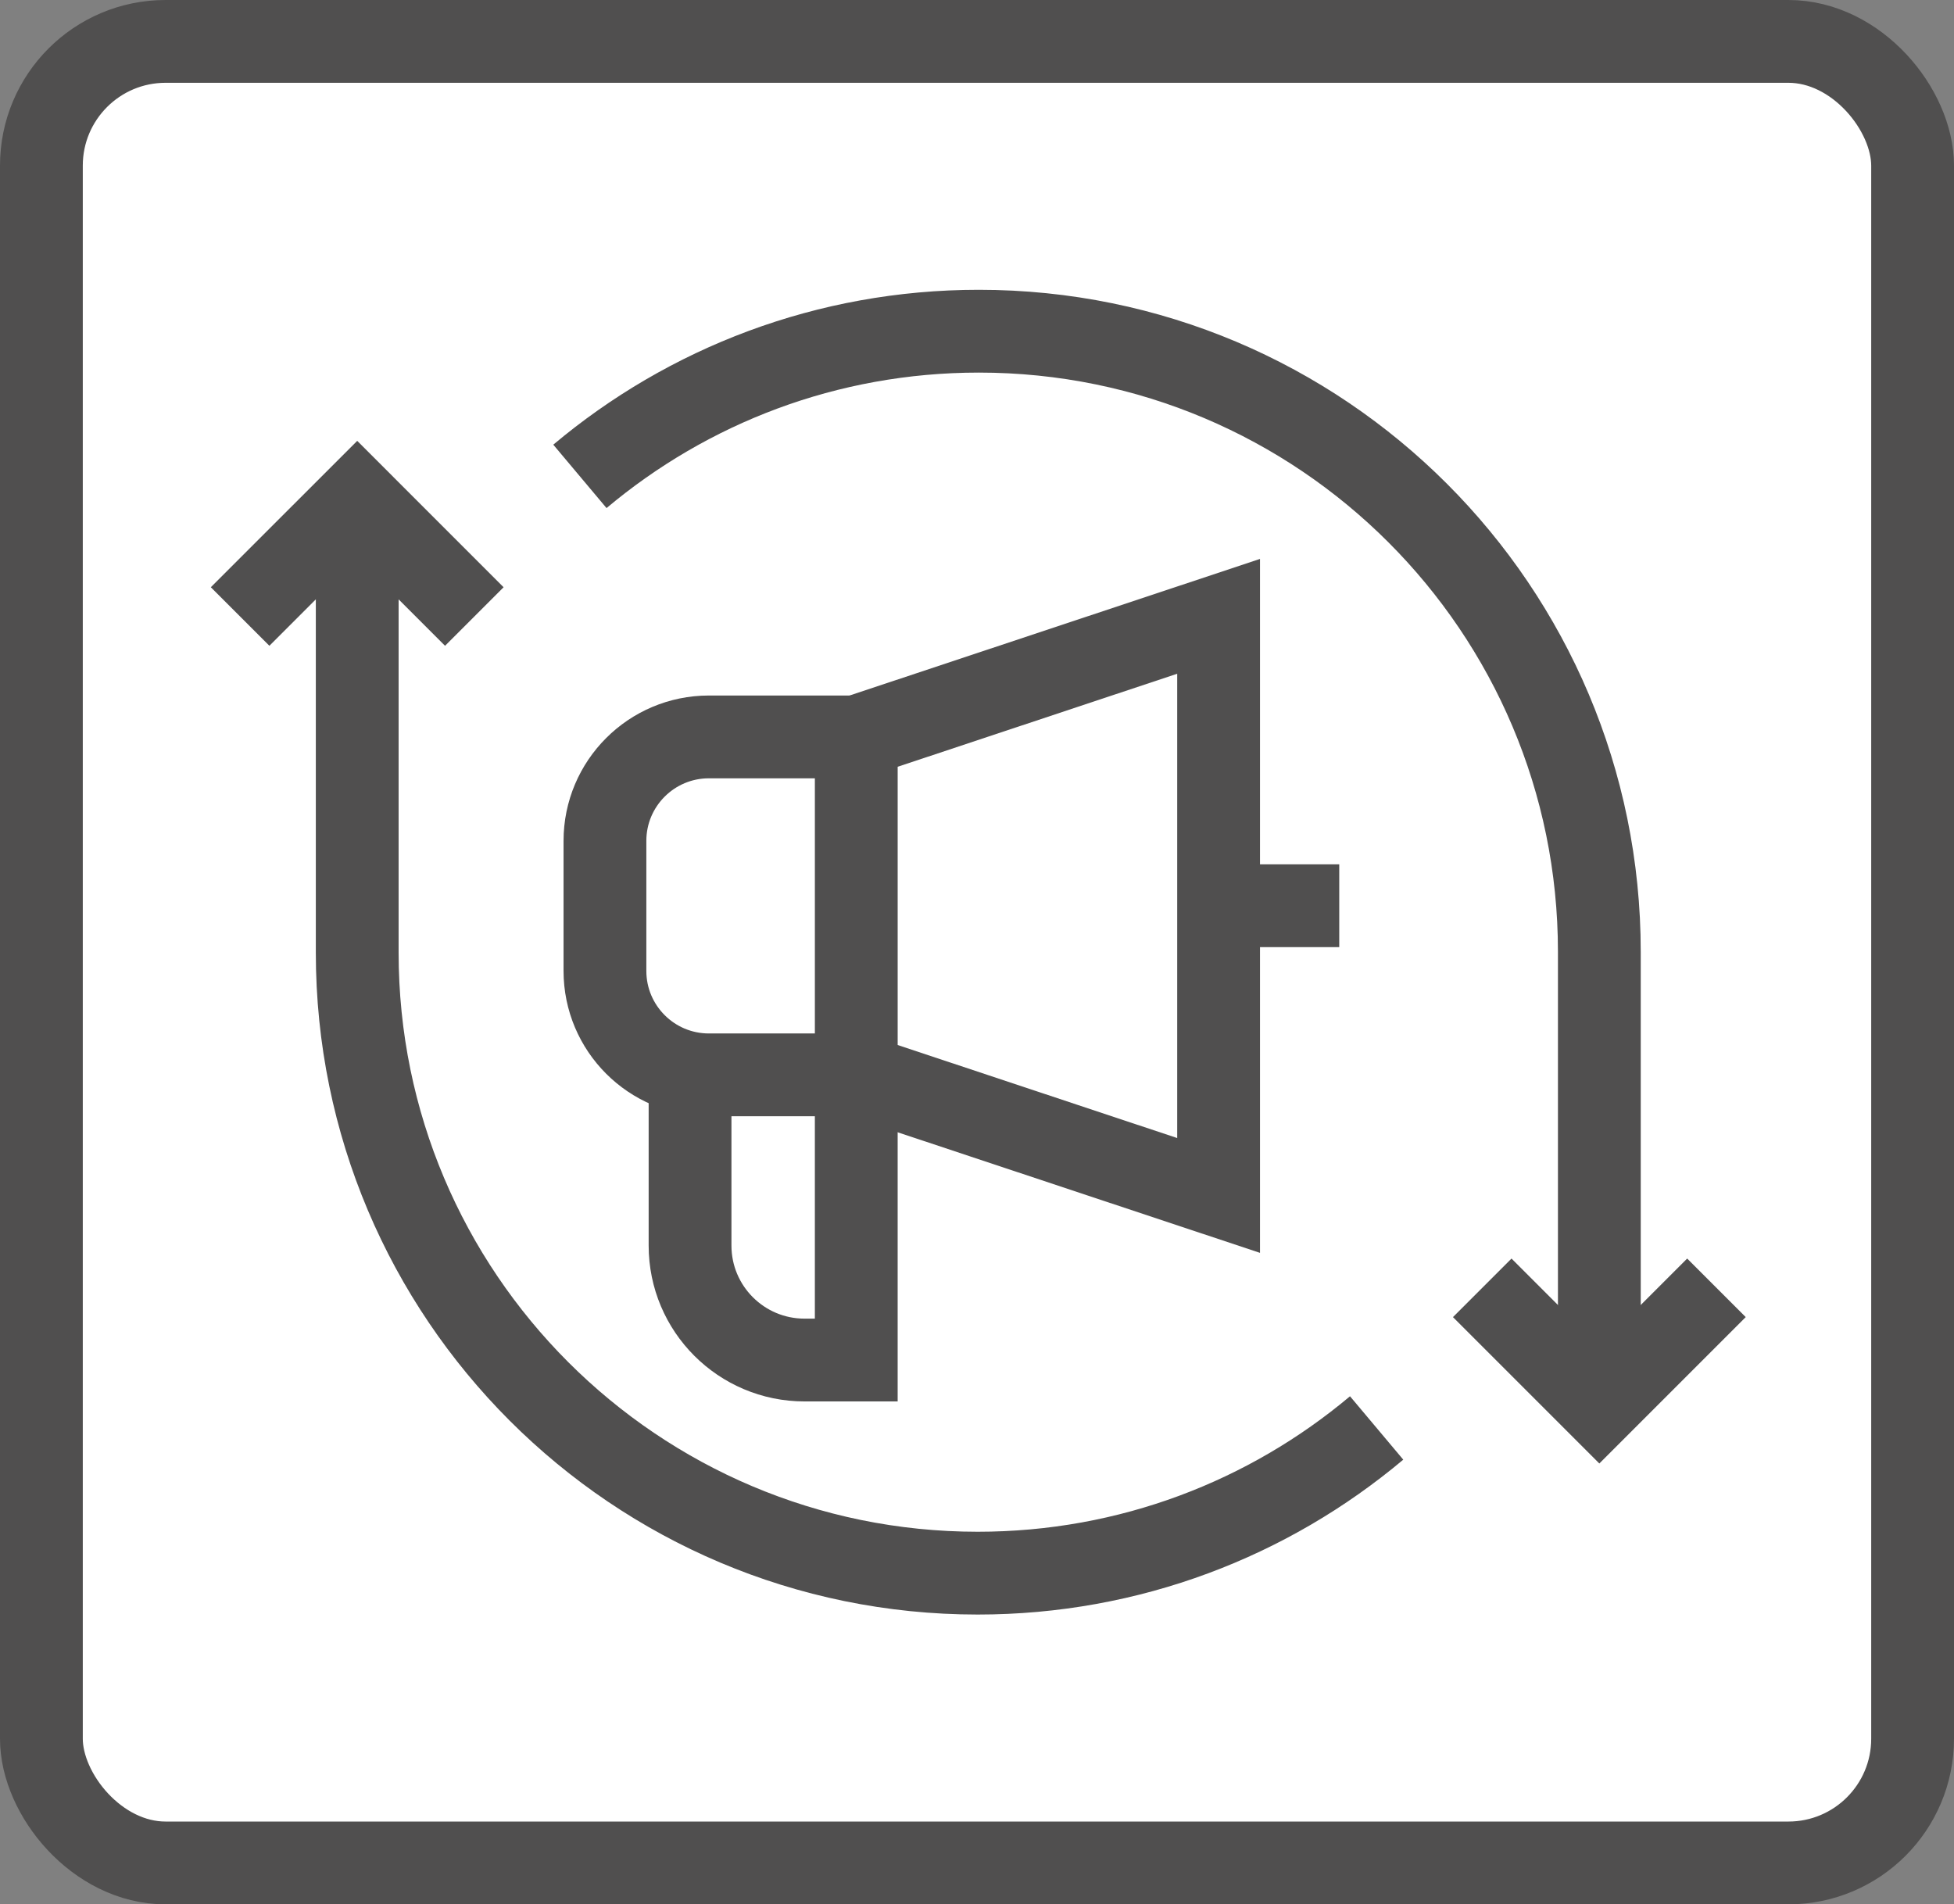<?xml version="1.0" encoding="UTF-8"?>
<svg xmlns="http://www.w3.org/2000/svg" width="236" height="230" viewBox="0 0 236 230" fill="none">
  <rect x="0" y="0" width="236" height="230" fill="#808080" stroke="none"/>
  <rect x="5" y="5" width="226" height="220" rx="15" fill="white" stroke="#504F4F" stroke-width="10" stroke-linejoin="round"></rect>
  <path d="M70.041 57.535C83.068 46.591 99.874 40 118.219 40C159.61 40 193.165 73.555 193.165 114.946V169.682" stroke="#504F4F" stroke-width="10" stroke-miterlimit="10"></path>
  <path d="M179.021 155.539L193.164 169.683L207.308 155.539" stroke="#504F4F" stroke-width="10" stroke-miterlimit="10"></path>
  <path d="M29 74.46L43.144 60.316L57.287 74.46" stroke="#504F4F" stroke-width="10" stroke-miterlimit="10"></path>
  <path d="M166.267 172.464C153.24 183.408 136.434 189.999 118.089 189.999C76.698 189.999 43.144 156.444 43.144 115.053V60.316" stroke="#504F4F" stroke-width="10" stroke-miterlimit="10"></path>
  <path d="M103.418 129.818H85.62C78.686 129.818 73.064 124.197 73.064 117.263V101.557C73.064 94.623 78.686 89.002 85.62 89.002H103.418" stroke="#504F4F" stroke-width="10" stroke-miterlimit="10"></path>
  <path d="M147.18 109.391H161.751" stroke="#504F4F" stroke-width="10" stroke-miterlimit="10"></path>
  <path d="M83.343 129.613V150.433C83.343 158.07 89.534 164.26 97.17 164.26H103.417V129.819" stroke="#504F4F" stroke-width="10" stroke-miterlimit="10"></path>
  <path d="M147.18 74.439L103.418 89.002V129.819L147.18 144.382V74.439Z" stroke="#504F4F" stroke-width="10" stroke-miterlimit="10"></path>
</svg>
